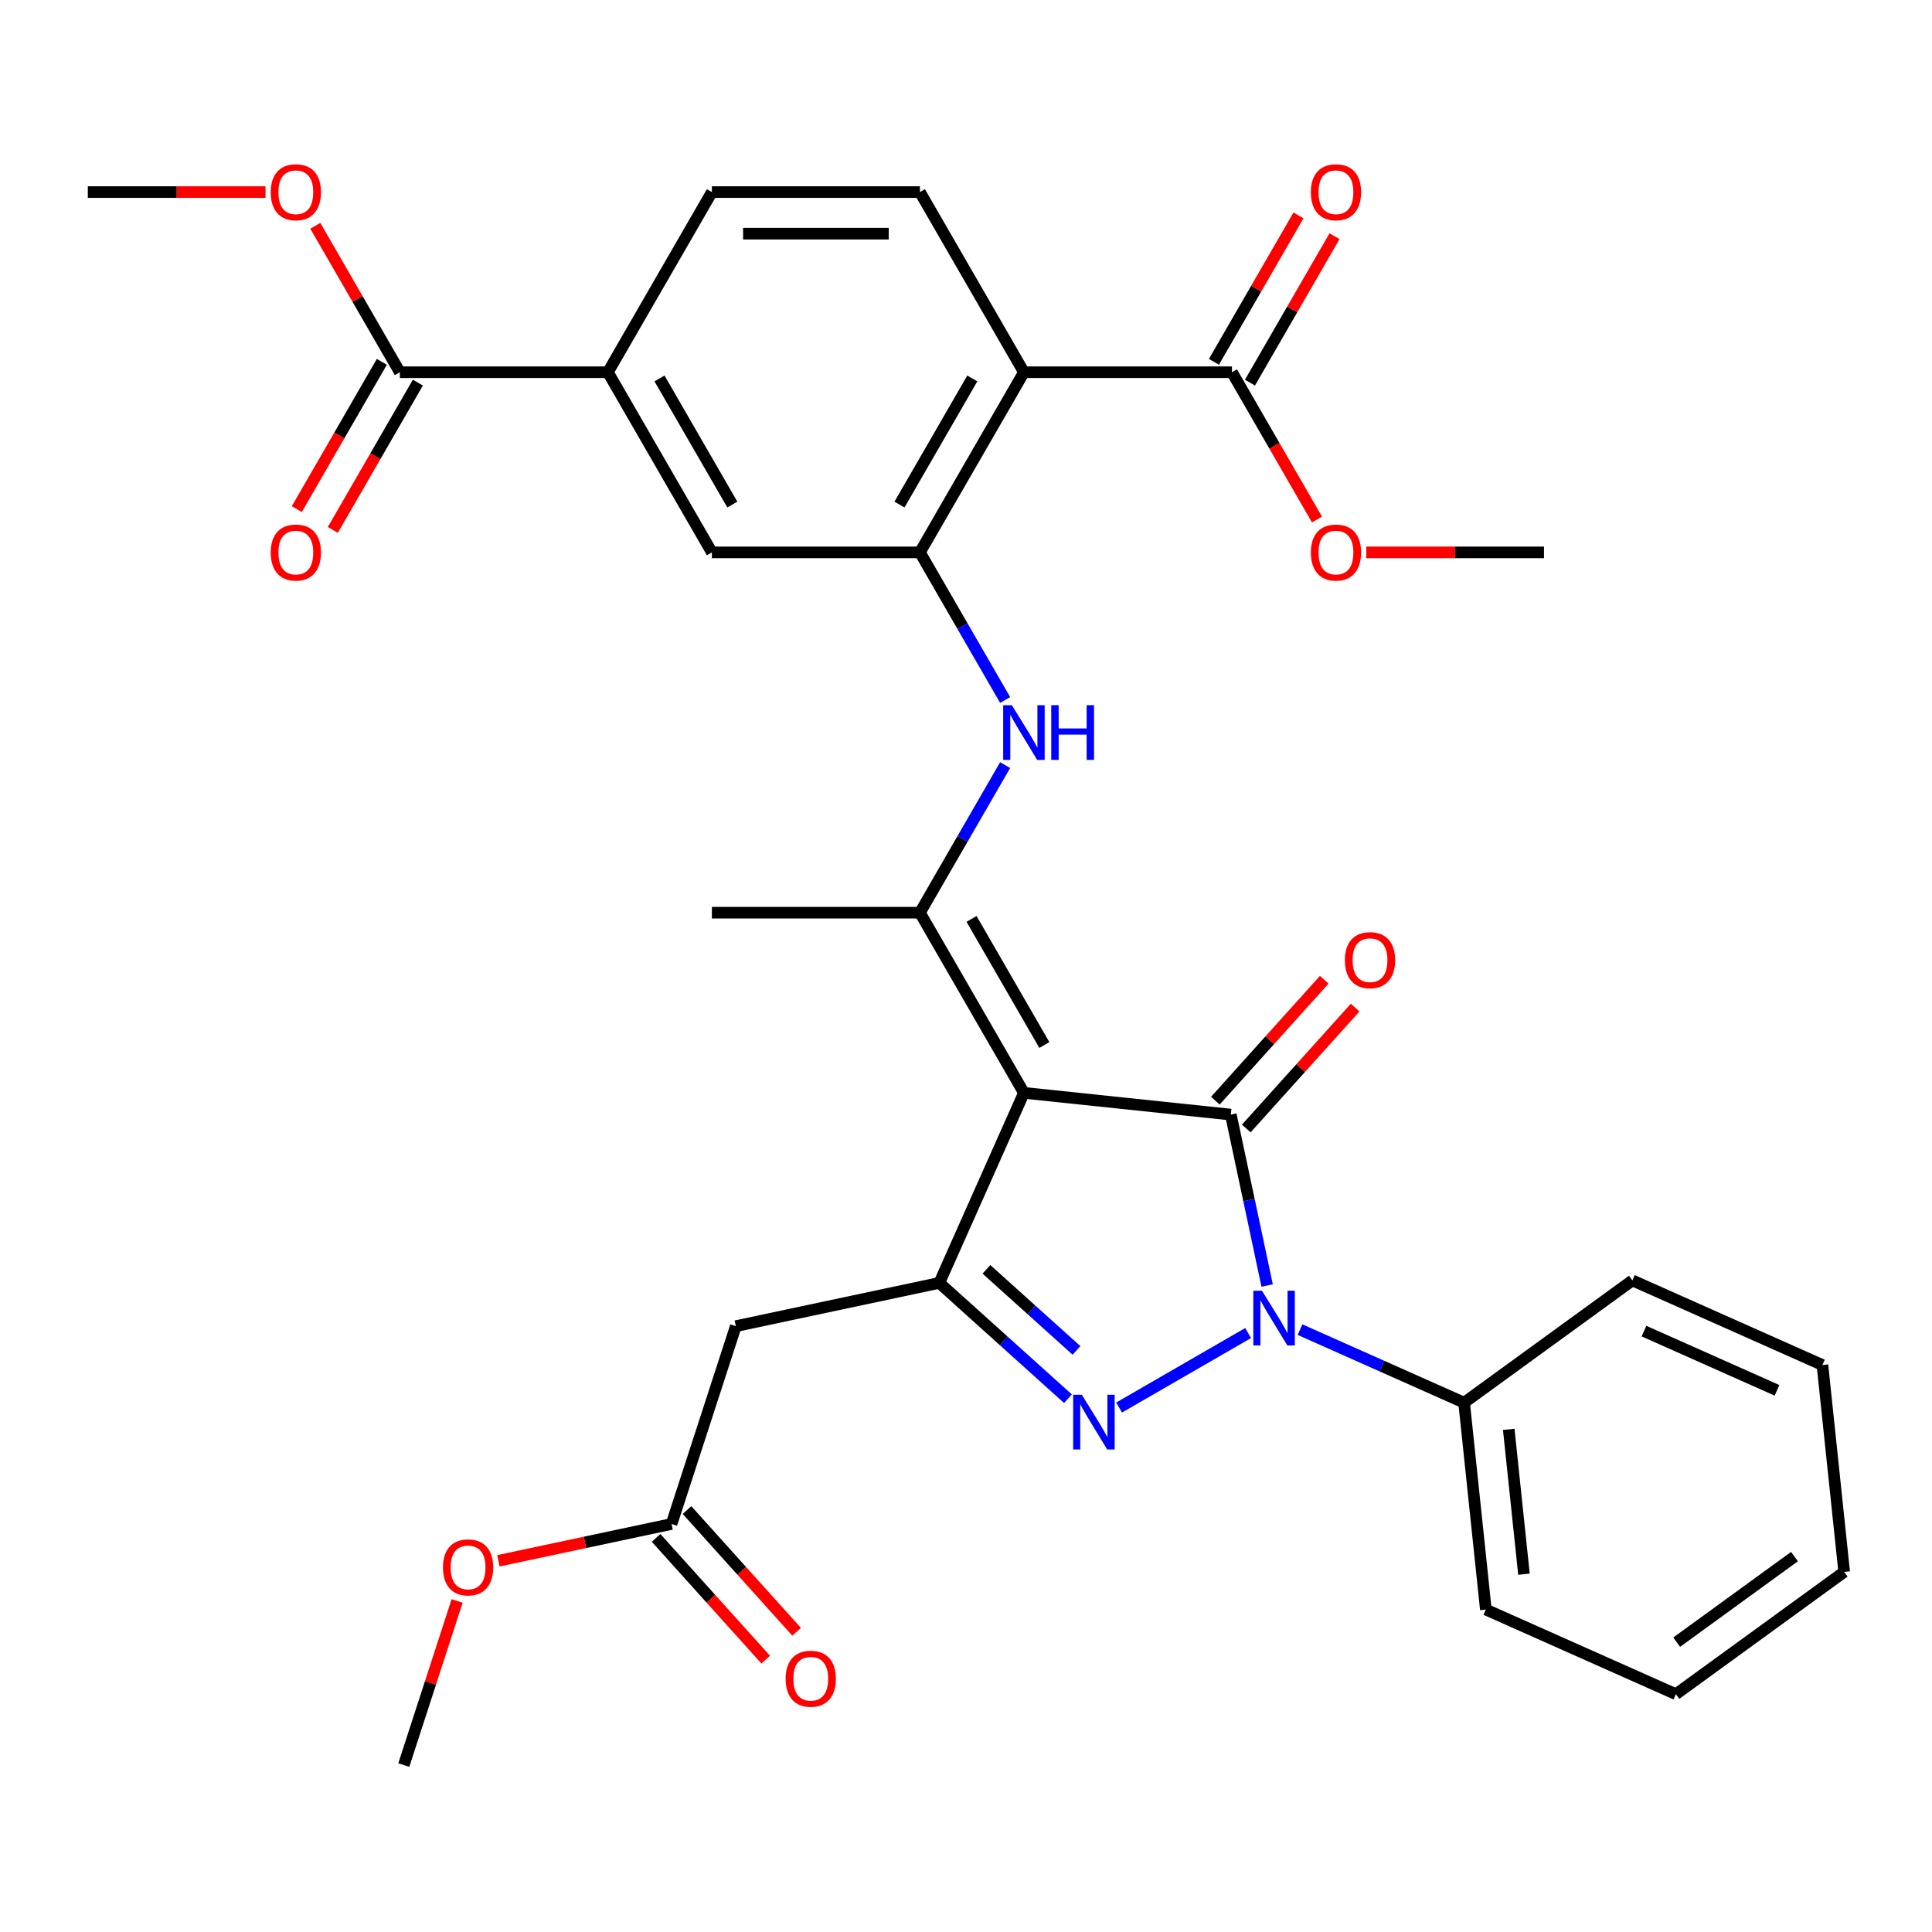 <?xml version='1.0' encoding='iso-8859-1'?>
<svg version='1.1' baseProfile='full'
              xmlns='http://www.w3.org/2000/svg'
                      xmlns:rdkit='http://www.rdkit.org/xml'
                      xmlns:xlink='http://www.w3.org/1999/xlink'
                  xml:space='preserve'
width='1000px' height='1000px' viewBox='0 0 1000 1000'>
<!-- END OF HEADER -->
<rect style='opacity:1.0;fill:#FFFFFF;stroke:none' width='1000' height='1000' x='0' y='0'> </rect>
<path class='bond-0' d='M 529.983,565.656 L 637.066,576.911' style='fill:none;fill-rule:evenodd;stroke:#000000;stroke-width:6px;stroke-linecap:butt;stroke-linejoin:miter;stroke-opacity:1' />
<path class='bond-3' d='M 529.983,565.656 L 486.189,664.021' style='fill:none;fill-rule:evenodd;stroke:#000000;stroke-width:6px;stroke-linecap:butt;stroke-linejoin:miter;stroke-opacity:1' />
<path class='bond-4' d='M 529.983,565.656 L 476.147,472.409' style='fill:none;fill-rule:evenodd;stroke:#000000;stroke-width:6px;stroke-linecap:butt;stroke-linejoin:miter;stroke-opacity:1' />
<path class='bond-4' d='M 540.557,540.902 L 502.872,475.629' style='fill:none;fill-rule:evenodd;stroke:#000000;stroke-width:6px;stroke-linecap:butt;stroke-linejoin:miter;stroke-opacity:1' />
<path class='bond-1' d='M 637.066,576.911 L 646.469,621.145' style='fill:none;fill-rule:evenodd;stroke:#000000;stroke-width:6px;stroke-linecap:butt;stroke-linejoin:miter;stroke-opacity:1' />
<path class='bond-1' d='M 646.469,621.145 L 655.871,665.38' style='fill:none;fill-rule:evenodd;stroke:#0000FF;stroke-width:6px;stroke-linecap:butt;stroke-linejoin:miter;stroke-opacity:1' />
<path class='bond-15' d='M 645.068,584.116 L 673.246,552.821' style='fill:none;fill-rule:evenodd;stroke:#000000;stroke-width:6px;stroke-linecap:butt;stroke-linejoin:miter;stroke-opacity:1' />
<path class='bond-15' d='M 673.246,552.821 L 701.424,521.527' style='fill:none;fill-rule:evenodd;stroke:#FF0000;stroke-width:6px;stroke-linecap:butt;stroke-linejoin:miter;stroke-opacity:1' />
<path class='bond-15' d='M 629.065,569.706 L 657.242,538.412' style='fill:none;fill-rule:evenodd;stroke:#000000;stroke-width:6px;stroke-linecap:butt;stroke-linejoin:miter;stroke-opacity:1' />
<path class='bond-15' d='M 657.242,538.412 L 685.42,507.117' style='fill:none;fill-rule:evenodd;stroke:#FF0000;stroke-width:6px;stroke-linecap:butt;stroke-linejoin:miter;stroke-opacity:1' />
<path class='bond-16' d='M 672.885,688.212 L 715.351,707.119' style='fill:none;fill-rule:evenodd;stroke:#0000FF;stroke-width:6px;stroke-linecap:butt;stroke-linejoin:miter;stroke-opacity:1' />
<path class='bond-16' d='M 715.351,707.119 L 757.817,726.026' style='fill:none;fill-rule:evenodd;stroke:#000000;stroke-width:6px;stroke-linecap:butt;stroke-linejoin:miter;stroke-opacity:1' />
<path class='bond-33' d='M 646.021,689.986 L 579.249,728.537' style='fill:none;fill-rule:evenodd;stroke:#0000FF;stroke-width:6px;stroke-linecap:butt;stroke-linejoin:miter;stroke-opacity:1' />
<path class='bond-2' d='M 552.773,723.974 L 519.481,693.997' style='fill:none;fill-rule:evenodd;stroke:#0000FF;stroke-width:6px;stroke-linecap:butt;stroke-linejoin:miter;stroke-opacity:1' />
<path class='bond-2' d='M 519.481,693.997 L 486.189,664.021' style='fill:none;fill-rule:evenodd;stroke:#000000;stroke-width:6px;stroke-linecap:butt;stroke-linejoin:miter;stroke-opacity:1' />
<path class='bond-2' d='M 557.195,698.977 L 533.89,677.994' style='fill:none;fill-rule:evenodd;stroke:#0000FF;stroke-width:6px;stroke-linecap:butt;stroke-linejoin:miter;stroke-opacity:1' />
<path class='bond-2' d='M 533.89,677.994 L 510.586,657.01' style='fill:none;fill-rule:evenodd;stroke:#000000;stroke-width:6px;stroke-linecap:butt;stroke-linejoin:miter;stroke-opacity:1' />
<path class='bond-8' d='M 486.189,664.021 L 380.868,686.407' style='fill:none;fill-rule:evenodd;stroke:#000000;stroke-width:6px;stroke-linecap:butt;stroke-linejoin:miter;stroke-opacity:1' />
<path class='bond-7' d='M 476.147,472.409 L 498.2,434.211' style='fill:none;fill-rule:evenodd;stroke:#000000;stroke-width:6px;stroke-linecap:butt;stroke-linejoin:miter;stroke-opacity:1' />
<path class='bond-7' d='M 498.2,434.211 L 520.254,396.013' style='fill:none;fill-rule:evenodd;stroke:#0000FF;stroke-width:6px;stroke-linecap:butt;stroke-linejoin:miter;stroke-opacity:1' />
<path class='bond-23' d='M 476.147,472.409 L 368.474,472.409' style='fill:none;fill-rule:evenodd;stroke:#000000;stroke-width:6px;stroke-linecap:butt;stroke-linejoin:miter;stroke-opacity:1' />
<path class='bond-5' d='M 529.983,192.666 L 476.147,285.914' style='fill:none;fill-rule:evenodd;stroke:#000000;stroke-width:6px;stroke-linecap:butt;stroke-linejoin:miter;stroke-opacity:1' />
<path class='bond-5' d='M 503.258,195.886 L 465.573,261.159' style='fill:none;fill-rule:evenodd;stroke:#000000;stroke-width:6px;stroke-linecap:butt;stroke-linejoin:miter;stroke-opacity:1' />
<path class='bond-9' d='M 529.983,192.666 L 637.656,192.666' style='fill:none;fill-rule:evenodd;stroke:#000000;stroke-width:6px;stroke-linecap:butt;stroke-linejoin:miter;stroke-opacity:1' />
<path class='bond-13' d='M 529.983,192.666 L 476.147,99.418' style='fill:none;fill-rule:evenodd;stroke:#000000;stroke-width:6px;stroke-linecap:butt;stroke-linejoin:miter;stroke-opacity:1' />
<path class='bond-6' d='M 476.147,285.914 L 498.2,324.111' style='fill:none;fill-rule:evenodd;stroke:#000000;stroke-width:6px;stroke-linecap:butt;stroke-linejoin:miter;stroke-opacity:1' />
<path class='bond-6' d='M 498.2,324.111 L 520.254,362.309' style='fill:none;fill-rule:evenodd;stroke:#0000FF;stroke-width:6px;stroke-linecap:butt;stroke-linejoin:miter;stroke-opacity:1' />
<path class='bond-12' d='M 476.147,285.914 L 368.474,285.914' style='fill:none;fill-rule:evenodd;stroke:#000000;stroke-width:6px;stroke-linecap:butt;stroke-linejoin:miter;stroke-opacity:1' />
<path class='bond-14' d='M 380.868,686.407 L 347.596,788.81' style='fill:none;fill-rule:evenodd;stroke:#000000;stroke-width:6px;stroke-linecap:butt;stroke-linejoin:miter;stroke-opacity:1' />
<path class='bond-18' d='M 646.981,198.05 L 668.861,160.152' style='fill:none;fill-rule:evenodd;stroke:#000000;stroke-width:6px;stroke-linecap:butt;stroke-linejoin:miter;stroke-opacity:1' />
<path class='bond-18' d='M 668.861,160.152 L 690.742,122.254' style='fill:none;fill-rule:evenodd;stroke:#FF0000;stroke-width:6px;stroke-linecap:butt;stroke-linejoin:miter;stroke-opacity:1' />
<path class='bond-18' d='M 628.331,187.282 L 650.212,149.384' style='fill:none;fill-rule:evenodd;stroke:#000000;stroke-width:6px;stroke-linecap:butt;stroke-linejoin:miter;stroke-opacity:1' />
<path class='bond-18' d='M 650.212,149.384 L 672.092,111.487' style='fill:none;fill-rule:evenodd;stroke:#FF0000;stroke-width:6px;stroke-linecap:butt;stroke-linejoin:miter;stroke-opacity:1' />
<path class='bond-21' d='M 637.656,192.666 L 659.664,230.784' style='fill:none;fill-rule:evenodd;stroke:#000000;stroke-width:6px;stroke-linecap:butt;stroke-linejoin:miter;stroke-opacity:1' />
<path class='bond-21' d='M 659.664,230.784 L 681.671,268.902' style='fill:none;fill-rule:evenodd;stroke:#FF0000;stroke-width:6px;stroke-linecap:butt;stroke-linejoin:miter;stroke-opacity:1' />
<path class='bond-10' d='M 206.964,192.666 L 314.637,192.666' style='fill:none;fill-rule:evenodd;stroke:#000000;stroke-width:6px;stroke-linecap:butt;stroke-linejoin:miter;stroke-opacity:1' />
<path class='bond-19' d='M 197.639,187.282 L 175.632,225.4' style='fill:none;fill-rule:evenodd;stroke:#000000;stroke-width:6px;stroke-linecap:butt;stroke-linejoin:miter;stroke-opacity:1' />
<path class='bond-19' d='M 175.632,225.4 L 153.625,263.518' style='fill:none;fill-rule:evenodd;stroke:#FF0000;stroke-width:6px;stroke-linecap:butt;stroke-linejoin:miter;stroke-opacity:1' />
<path class='bond-19' d='M 216.289,198.05 L 194.281,236.168' style='fill:none;fill-rule:evenodd;stroke:#000000;stroke-width:6px;stroke-linecap:butt;stroke-linejoin:miter;stroke-opacity:1' />
<path class='bond-19' d='M 194.281,236.168 L 172.274,274.285' style='fill:none;fill-rule:evenodd;stroke:#FF0000;stroke-width:6px;stroke-linecap:butt;stroke-linejoin:miter;stroke-opacity:1' />
<path class='bond-22' d='M 206.964,192.666 L 185.084,154.768' style='fill:none;fill-rule:evenodd;stroke:#000000;stroke-width:6px;stroke-linecap:butt;stroke-linejoin:miter;stroke-opacity:1' />
<path class='bond-22' d='M 185.084,154.768 L 163.203,116.87' style='fill:none;fill-rule:evenodd;stroke:#FF0000;stroke-width:6px;stroke-linecap:butt;stroke-linejoin:miter;stroke-opacity:1' />
<path class='bond-11' d='M 314.637,192.666 L 368.474,285.914' style='fill:none;fill-rule:evenodd;stroke:#000000;stroke-width:6px;stroke-linecap:butt;stroke-linejoin:miter;stroke-opacity:1' />
<path class='bond-11' d='M 341.362,195.886 L 379.048,261.159' style='fill:none;fill-rule:evenodd;stroke:#000000;stroke-width:6px;stroke-linecap:butt;stroke-linejoin:miter;stroke-opacity:1' />
<path class='bond-17' d='M 314.637,192.666 L 368.474,99.418' style='fill:none;fill-rule:evenodd;stroke:#000000;stroke-width:6px;stroke-linecap:butt;stroke-linejoin:miter;stroke-opacity:1' />
<path class='bond-34' d='M 476.147,99.418 L 368.474,99.418' style='fill:none;fill-rule:evenodd;stroke:#000000;stroke-width:6px;stroke-linecap:butt;stroke-linejoin:miter;stroke-opacity:1' />
<path class='bond-34' d='M 459.996,120.953 L 384.625,120.953' style='fill:none;fill-rule:evenodd;stroke:#000000;stroke-width:6px;stroke-linecap:butt;stroke-linejoin:miter;stroke-opacity:1' />
<path class='bond-20' d='M 339.594,796.015 L 367.959,827.517' style='fill:none;fill-rule:evenodd;stroke:#000000;stroke-width:6px;stroke-linecap:butt;stroke-linejoin:miter;stroke-opacity:1' />
<path class='bond-20' d='M 367.959,827.517 L 396.324,859.02' style='fill:none;fill-rule:evenodd;stroke:#FF0000;stroke-width:6px;stroke-linecap:butt;stroke-linejoin:miter;stroke-opacity:1' />
<path class='bond-20' d='M 355.597,781.605 L 383.962,813.108' style='fill:none;fill-rule:evenodd;stroke:#000000;stroke-width:6px;stroke-linecap:butt;stroke-linejoin:miter;stroke-opacity:1' />
<path class='bond-20' d='M 383.962,813.108 L 412.327,844.61' style='fill:none;fill-rule:evenodd;stroke:#FF0000;stroke-width:6px;stroke-linecap:butt;stroke-linejoin:miter;stroke-opacity:1' />
<path class='bond-24' d='M 347.596,788.81 L 302.782,798.336' style='fill:none;fill-rule:evenodd;stroke:#000000;stroke-width:6px;stroke-linecap:butt;stroke-linejoin:miter;stroke-opacity:1' />
<path class='bond-24' d='M 302.782,798.336 L 257.967,807.861' style='fill:none;fill-rule:evenodd;stroke:#FF0000;stroke-width:6px;stroke-linecap:butt;stroke-linejoin:miter;stroke-opacity:1' />
<path class='bond-25' d='M 757.817,726.026 L 769.072,833.109' style='fill:none;fill-rule:evenodd;stroke:#000000;stroke-width:6px;stroke-linecap:butt;stroke-linejoin:miter;stroke-opacity:1' />
<path class='bond-25' d='M 780.922,739.837 L 788.8,814.796' style='fill:none;fill-rule:evenodd;stroke:#000000;stroke-width:6px;stroke-linecap:butt;stroke-linejoin:miter;stroke-opacity:1' />
<path class='bond-26' d='M 757.817,726.026 L 844.926,662.737' style='fill:none;fill-rule:evenodd;stroke:#000000;stroke-width:6px;stroke-linecap:butt;stroke-linejoin:miter;stroke-opacity:1' />
<path class='bond-28' d='M 707.185,285.914 L 753.175,285.914' style='fill:none;fill-rule:evenodd;stroke:#FF0000;stroke-width:6px;stroke-linecap:butt;stroke-linejoin:miter;stroke-opacity:1' />
<path class='bond-28' d='M 753.175,285.914 L 799.166,285.914' style='fill:none;fill-rule:evenodd;stroke:#000000;stroke-width:6px;stroke-linecap:butt;stroke-linejoin:miter;stroke-opacity:1' />
<path class='bond-27' d='M 137.436,99.418 L 91.445,99.418' style='fill:none;fill-rule:evenodd;stroke:#FF0000;stroke-width:6px;stroke-linecap:butt;stroke-linejoin:miter;stroke-opacity:1' />
<path class='bond-27' d='M 91.445,99.418 L 45.455,99.418' style='fill:none;fill-rule:evenodd;stroke:#000000;stroke-width:6px;stroke-linecap:butt;stroke-linejoin:miter;stroke-opacity:1' />
<path class='bond-29' d='M 236.605,828.648 L 222.804,871.124' style='fill:none;fill-rule:evenodd;stroke:#FF0000;stroke-width:6px;stroke-linecap:butt;stroke-linejoin:miter;stroke-opacity:1' />
<path class='bond-29' d='M 222.804,871.124 L 209.003,913.6' style='fill:none;fill-rule:evenodd;stroke:#000000;stroke-width:6px;stroke-linecap:butt;stroke-linejoin:miter;stroke-opacity:1' />
<path class='bond-30' d='M 769.072,833.109 L 867.436,876.904' style='fill:none;fill-rule:evenodd;stroke:#000000;stroke-width:6px;stroke-linecap:butt;stroke-linejoin:miter;stroke-opacity:1' />
<path class='bond-31' d='M 844.926,662.737 L 943.291,706.532' style='fill:none;fill-rule:evenodd;stroke:#000000;stroke-width:6px;stroke-linecap:butt;stroke-linejoin:miter;stroke-opacity:1' />
<path class='bond-31' d='M 850.922,688.979 L 919.777,719.635' style='fill:none;fill-rule:evenodd;stroke:#000000;stroke-width:6px;stroke-linecap:butt;stroke-linejoin:miter;stroke-opacity:1' />
<path class='bond-35' d='M 867.436,876.904 L 954.545,813.615' style='fill:none;fill-rule:evenodd;stroke:#000000;stroke-width:6px;stroke-linecap:butt;stroke-linejoin:miter;stroke-opacity:1' />
<path class='bond-35' d='M 867.845,849.988 L 928.821,805.686' style='fill:none;fill-rule:evenodd;stroke:#000000;stroke-width:6px;stroke-linecap:butt;stroke-linejoin:miter;stroke-opacity:1' />
<path class='bond-32' d='M 943.291,706.532 L 954.545,813.615' style='fill:none;fill-rule:evenodd;stroke:#000000;stroke-width:6px;stroke-linecap:butt;stroke-linejoin:miter;stroke-opacity:1' />
<path  class='atom-2' d='M 653.193 668.071
L 662.473 683.071
Q 663.393 684.551, 664.873 687.231
Q 666.353 689.911, 666.433 690.071
L 666.433 668.071
L 670.193 668.071
L 670.193 696.391
L 666.313 696.391
L 656.353 679.991
Q 655.193 678.071, 653.953 675.871
Q 652.753 673.671, 652.393 672.991
L 652.393 696.391
L 648.713 696.391
L 648.713 668.071
L 653.193 668.071
' fill='#0000FF'/>
<path  class='atom-3' d='M 559.945 721.908
L 569.225 736.908
Q 570.145 738.388, 571.625 741.068
Q 573.105 743.748, 573.185 743.908
L 573.185 721.908
L 576.945 721.908
L 576.945 750.228
L 573.065 750.228
L 563.105 733.828
Q 561.945 731.908, 560.705 729.708
Q 559.505 727.508, 559.145 726.828
L 559.145 750.228
L 555.465 750.228
L 555.465 721.908
L 559.945 721.908
' fill='#0000FF'/>
<path  class='atom-8' d='M 523.723 365.001
L 533.003 380.001
Q 533.923 381.481, 535.403 384.161
Q 536.883 386.841, 536.963 387.001
L 536.963 365.001
L 540.723 365.001
L 540.723 393.321
L 536.843 393.321
L 526.883 376.921
Q 525.723 375.001, 524.483 372.801
Q 523.283 370.601, 522.923 369.921
L 522.923 393.321
L 519.243 393.321
L 519.243 365.001
L 523.723 365.001
' fill='#0000FF'/>
<path  class='atom-8' d='M 544.123 365.001
L 547.963 365.001
L 547.963 377.041
L 562.443 377.041
L 562.443 365.001
L 566.283 365.001
L 566.283 393.321
L 562.443 393.321
L 562.443 380.241
L 547.963 380.241
L 547.963 393.321
L 544.123 393.321
L 544.123 365.001
' fill='#0000FF'/>
<path  class='atom-16' d='M 696.114 496.975
Q 696.114 490.175, 699.474 486.375
Q 702.834 482.575, 709.114 482.575
Q 715.394 482.575, 718.754 486.375
Q 722.114 490.175, 722.114 496.975
Q 722.114 503.855, 718.714 507.775
Q 715.314 511.655, 709.114 511.655
Q 702.874 511.655, 699.474 507.775
Q 696.114 503.895, 696.114 496.975
M 709.114 508.455
Q 713.434 508.455, 715.754 505.575
Q 718.114 502.655, 718.114 496.975
Q 718.114 491.415, 715.754 488.615
Q 713.434 485.775, 709.114 485.775
Q 704.794 485.775, 702.434 488.575
Q 700.114 491.375, 700.114 496.975
Q 700.114 502.695, 702.434 505.575
Q 704.794 508.455, 709.114 508.455
' fill='#FF0000'/>
<path  class='atom-19' d='M 678.493 99.498
Q 678.493 92.698, 681.853 88.898
Q 685.213 85.098, 691.493 85.098
Q 697.773 85.098, 701.133 88.898
Q 704.493 92.698, 704.493 99.498
Q 704.493 106.378, 701.093 110.298
Q 697.693 114.178, 691.493 114.178
Q 685.253 114.178, 681.853 110.298
Q 678.493 106.418, 678.493 99.498
M 691.493 110.978
Q 695.813 110.978, 698.133 108.098
Q 700.493 105.178, 700.493 99.498
Q 700.493 93.938, 698.133 91.138
Q 695.813 88.298, 691.493 88.298
Q 687.173 88.298, 684.813 91.098
Q 682.493 93.898, 682.493 99.498
Q 682.493 105.218, 684.813 108.098
Q 687.173 110.978, 691.493 110.978
' fill='#FF0000'/>
<path  class='atom-20' d='M 140.128 285.994
Q 140.128 279.194, 143.488 275.394
Q 146.848 271.594, 153.128 271.594
Q 159.408 271.594, 162.768 275.394
Q 166.128 279.194, 166.128 285.994
Q 166.128 292.874, 162.728 296.794
Q 159.328 300.674, 153.128 300.674
Q 146.888 300.674, 143.488 296.794
Q 140.128 292.914, 140.128 285.994
M 153.128 297.474
Q 157.448 297.474, 159.768 294.594
Q 162.128 291.674, 162.128 285.994
Q 162.128 280.434, 159.768 277.634
Q 157.448 274.794, 153.128 274.794
Q 148.808 274.794, 146.448 277.594
Q 144.128 280.394, 144.128 285.994
Q 144.128 291.714, 146.448 294.594
Q 148.808 297.474, 153.128 297.474
' fill='#FF0000'/>
<path  class='atom-21' d='M 406.643 868.907
Q 406.643 862.107, 410.003 858.307
Q 413.363 854.507, 419.643 854.507
Q 425.923 854.507, 429.283 858.307
Q 432.643 862.107, 432.643 868.907
Q 432.643 875.787, 429.243 879.707
Q 425.843 883.587, 419.643 883.587
Q 413.403 883.587, 410.003 879.707
Q 406.643 875.827, 406.643 868.907
M 419.643 880.387
Q 423.963 880.387, 426.283 877.507
Q 428.643 874.587, 428.643 868.907
Q 428.643 863.347, 426.283 860.547
Q 423.963 857.707, 419.643 857.707
Q 415.323 857.707, 412.963 860.507
Q 410.643 863.307, 410.643 868.907
Q 410.643 874.627, 412.963 877.507
Q 415.323 880.387, 419.643 880.387
' fill='#FF0000'/>
<path  class='atom-22' d='M 678.493 285.994
Q 678.493 279.194, 681.853 275.394
Q 685.213 271.594, 691.493 271.594
Q 697.773 271.594, 701.133 275.394
Q 704.493 279.194, 704.493 285.994
Q 704.493 292.874, 701.093 296.794
Q 697.693 300.674, 691.493 300.674
Q 685.253 300.674, 681.853 296.794
Q 678.493 292.914, 678.493 285.994
M 691.493 297.474
Q 695.813 297.474, 698.133 294.594
Q 700.493 291.674, 700.493 285.994
Q 700.493 280.434, 698.133 277.634
Q 695.813 274.794, 691.493 274.794
Q 687.173 274.794, 684.813 277.594
Q 682.493 280.394, 682.493 285.994
Q 682.493 291.714, 684.813 294.594
Q 687.173 297.474, 691.493 297.474
' fill='#FF0000'/>
<path  class='atom-23' d='M 140.128 99.498
Q 140.128 92.698, 143.488 88.898
Q 146.848 85.098, 153.128 85.098
Q 159.408 85.098, 162.768 88.898
Q 166.128 92.698, 166.128 99.498
Q 166.128 106.378, 162.728 110.298
Q 159.328 114.178, 153.128 114.178
Q 146.888 114.178, 143.488 110.298
Q 140.128 106.418, 140.128 99.498
M 153.128 110.978
Q 157.448 110.978, 159.768 108.098
Q 162.128 105.178, 162.128 99.498
Q 162.128 93.938, 159.768 91.138
Q 157.448 88.298, 153.128 88.298
Q 148.808 88.298, 146.448 91.098
Q 144.128 93.898, 144.128 99.498
Q 144.128 105.218, 146.448 108.098
Q 148.808 110.978, 153.128 110.978
' fill='#FF0000'/>
<path  class='atom-25' d='M 229.276 811.277
Q 229.276 804.477, 232.636 800.677
Q 235.996 796.877, 242.276 796.877
Q 248.556 796.877, 251.916 800.677
Q 255.276 804.477, 255.276 811.277
Q 255.276 818.157, 251.876 822.077
Q 248.476 825.957, 242.276 825.957
Q 236.036 825.957, 232.636 822.077
Q 229.276 818.197, 229.276 811.277
M 242.276 822.757
Q 246.596 822.757, 248.916 819.877
Q 251.276 816.957, 251.276 811.277
Q 251.276 805.717, 248.916 802.917
Q 246.596 800.077, 242.276 800.077
Q 237.956 800.077, 235.596 802.877
Q 233.276 805.677, 233.276 811.277
Q 233.276 816.997, 235.596 819.877
Q 237.956 822.757, 242.276 822.757
' fill='#FF0000'/>
</svg>
